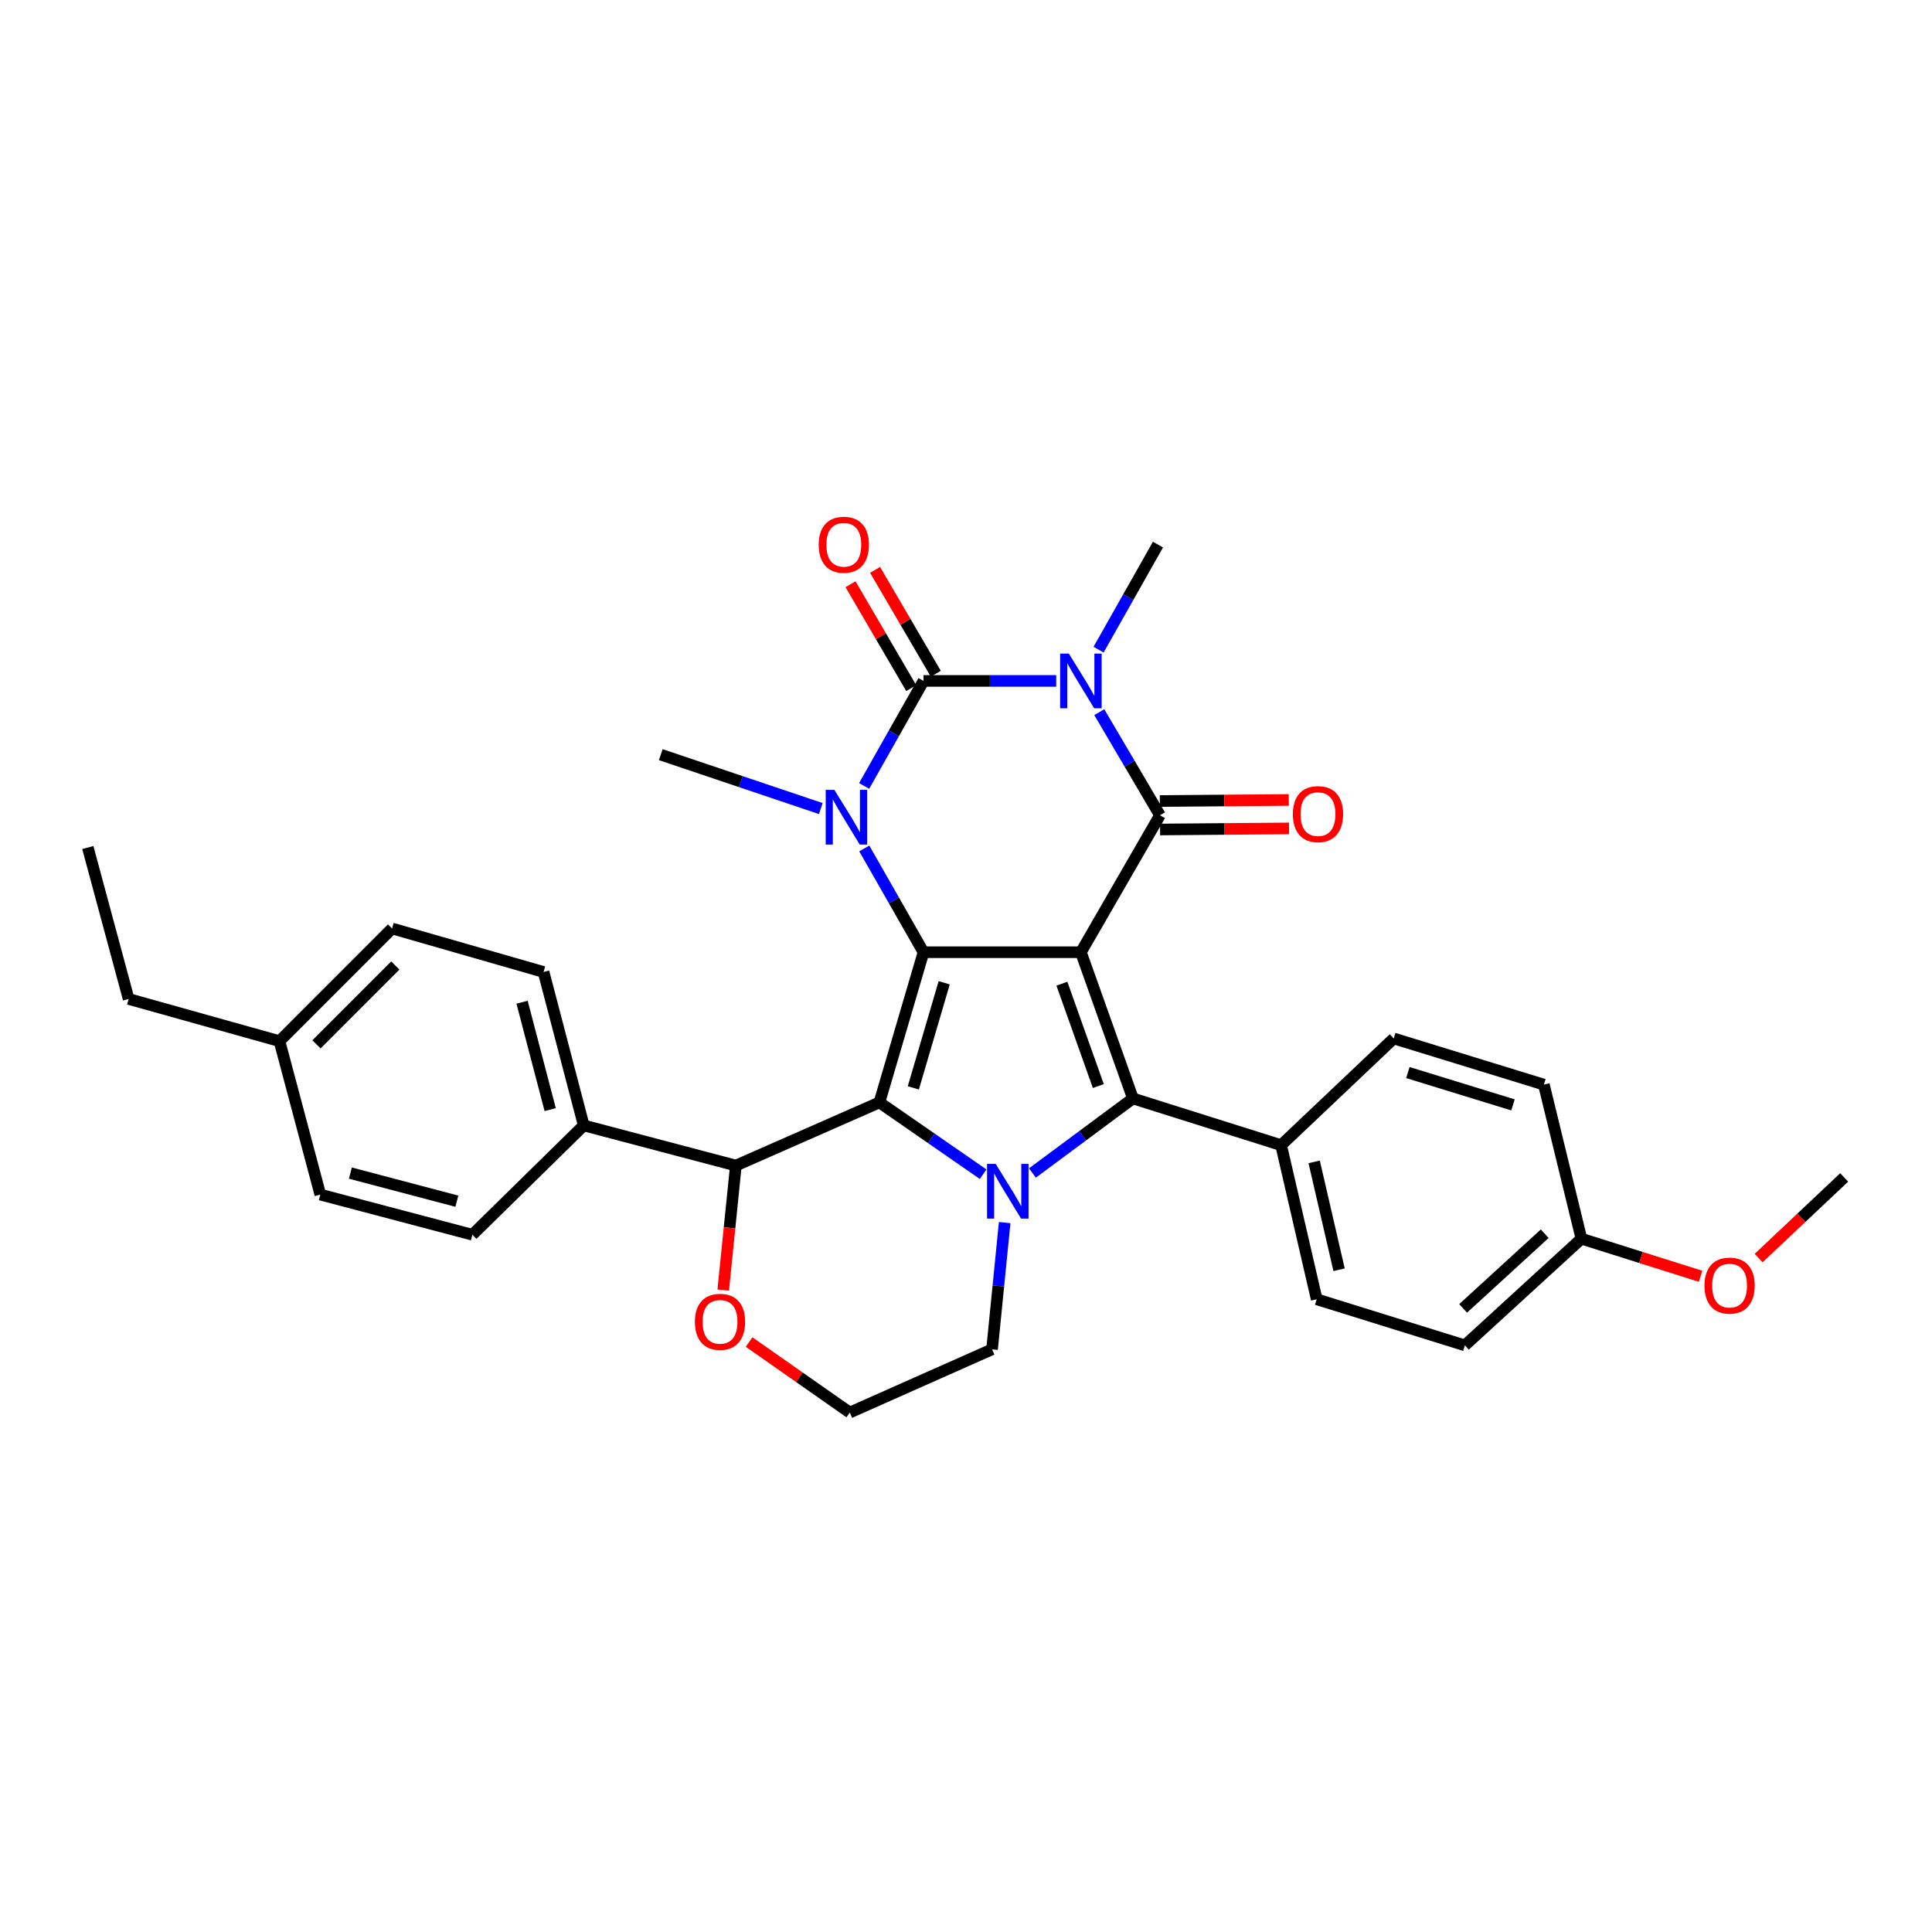 <?xml version='1.0' encoding='iso-8859-1'?>
<svg version='1.1' baseProfile='full'
              xmlns='http://www.w3.org/2000/svg'
                      xmlns:rdkit='http://www.rdkit.org/xml'
                      xmlns:xlink='http://www.w3.org/1999/xlink'
                  xml:space='preserve'
width='1000px' height='1000px' viewBox='0 0 1000 1000'>
<!-- END OF HEADER -->
<rect style='opacity:1.0;fill:#FFFFFF;stroke:none' width='1000' height='1000' x='0' y='0'> </rect>
<path class='bond-0' d='M 559.471,492.871 L 478.008,492.871' style='fill:none;fill-rule:evenodd;stroke:#000000;stroke-width:6px;stroke-linecap:butt;stroke-linejoin:miter;stroke-opacity:1' />
<path class='bond-3' d='M 559.471,492.871 L 600.395,421.978' style='fill:none;fill-rule:evenodd;stroke:#000000;stroke-width:6px;stroke-linecap:butt;stroke-linejoin:miter;stroke-opacity:1' />
<path class='bond-7' d='M 559.471,492.871 L 586.404,568.557' style='fill:none;fill-rule:evenodd;stroke:#000000;stroke-width:6px;stroke-linecap:butt;stroke-linejoin:miter;stroke-opacity:1' />
<path class='bond-7' d='M 549.637,509.161 L 568.49,562.141' style='fill:none;fill-rule:evenodd;stroke:#000000;stroke-width:6px;stroke-linecap:butt;stroke-linejoin:miter;stroke-opacity:1' />
<path class='bond-2' d='M 478.008,492.871 L 455.182,570.603' style='fill:none;fill-rule:evenodd;stroke:#000000;stroke-width:6px;stroke-linecap:butt;stroke-linejoin:miter;stroke-opacity:1' />
<path class='bond-2' d='M 488.714,508.68 L 472.736,563.092' style='fill:none;fill-rule:evenodd;stroke:#000000;stroke-width:6px;stroke-linecap:butt;stroke-linejoin:miter;stroke-opacity:1' />
<path class='bond-6' d='M 478.008,492.871 L 462.681,466.013' style='fill:none;fill-rule:evenodd;stroke:#000000;stroke-width:6px;stroke-linecap:butt;stroke-linejoin:miter;stroke-opacity:1' />
<path class='bond-6' d='M 462.681,466.013 L 447.353,439.156' style='fill:none;fill-rule:evenodd;stroke:#0000FF;stroke-width:6px;stroke-linecap:butt;stroke-linejoin:miter;stroke-opacity:1' />
<path class='bond-1' d='M 568.992,368.621 L 584.693,395.3' style='fill:none;fill-rule:evenodd;stroke:#0000FF;stroke-width:6px;stroke-linecap:butt;stroke-linejoin:miter;stroke-opacity:1' />
<path class='bond-1' d='M 584.693,395.3 L 600.395,421.978' style='fill:none;fill-rule:evenodd;stroke:#000000;stroke-width:6px;stroke-linecap:butt;stroke-linejoin:miter;stroke-opacity:1' />
<path class='bond-4' d='M 546.694,352.444 L 512.351,352.444' style='fill:none;fill-rule:evenodd;stroke:#0000FF;stroke-width:6px;stroke-linecap:butt;stroke-linejoin:miter;stroke-opacity:1' />
<path class='bond-4' d='M 512.351,352.444 L 478.008,352.444' style='fill:none;fill-rule:evenodd;stroke:#000000;stroke-width:6px;stroke-linecap:butt;stroke-linejoin:miter;stroke-opacity:1' />
<path class='bond-14' d='M 568.622,336.258 L 583.993,309.068' style='fill:none;fill-rule:evenodd;stroke:#0000FF;stroke-width:6px;stroke-linecap:butt;stroke-linejoin:miter;stroke-opacity:1' />
<path class='bond-14' d='M 583.993,309.068 L 599.364,281.879' style='fill:none;fill-rule:evenodd;stroke:#000000;stroke-width:6px;stroke-linecap:butt;stroke-linejoin:miter;stroke-opacity:1' />
<path class='bond-8' d='M 455.182,570.603 L 380.878,603.296' style='fill:none;fill-rule:evenodd;stroke:#000000;stroke-width:6px;stroke-linecap:butt;stroke-linejoin:miter;stroke-opacity:1' />
<path class='bond-32' d='M 455.182,570.603 L 482.027,589.184' style='fill:none;fill-rule:evenodd;stroke:#000000;stroke-width:6px;stroke-linecap:butt;stroke-linejoin:miter;stroke-opacity:1' />
<path class='bond-32' d='M 482.027,589.184 L 508.871,607.766' style='fill:none;fill-rule:evenodd;stroke:#0000FF;stroke-width:6px;stroke-linecap:butt;stroke-linejoin:miter;stroke-opacity:1' />
<path class='bond-11' d='M 600.456,429.341 L 633.828,429.064' style='fill:none;fill-rule:evenodd;stroke:#000000;stroke-width:6px;stroke-linecap:butt;stroke-linejoin:miter;stroke-opacity:1' />
<path class='bond-11' d='M 633.828,429.064 L 667.201,428.787' style='fill:none;fill-rule:evenodd;stroke:#FF0000;stroke-width:6px;stroke-linecap:butt;stroke-linejoin:miter;stroke-opacity:1' />
<path class='bond-11' d='M 600.334,414.615 L 633.706,414.338' style='fill:none;fill-rule:evenodd;stroke:#000000;stroke-width:6px;stroke-linecap:butt;stroke-linejoin:miter;stroke-opacity:1' />
<path class='bond-11' d='M 633.706,414.338 L 667.079,414.061' style='fill:none;fill-rule:evenodd;stroke:#FF0000;stroke-width:6px;stroke-linecap:butt;stroke-linejoin:miter;stroke-opacity:1' />
<path class='bond-10' d='M 484.365,348.728 L 468.651,321.847' style='fill:none;fill-rule:evenodd;stroke:#000000;stroke-width:6px;stroke-linecap:butt;stroke-linejoin:miter;stroke-opacity:1' />
<path class='bond-10' d='M 468.651,321.847 L 452.937,294.966' style='fill:none;fill-rule:evenodd;stroke:#FF0000;stroke-width:6px;stroke-linecap:butt;stroke-linejoin:miter;stroke-opacity:1' />
<path class='bond-10' d='M 471.651,356.16 L 455.937,329.279' style='fill:none;fill-rule:evenodd;stroke:#000000;stroke-width:6px;stroke-linecap:butt;stroke-linejoin:miter;stroke-opacity:1' />
<path class='bond-10' d='M 455.937,329.279 L 440.223,302.398' style='fill:none;fill-rule:evenodd;stroke:#FF0000;stroke-width:6px;stroke-linecap:butt;stroke-linejoin:miter;stroke-opacity:1' />
<path class='bond-33' d='M 478.008,352.444 L 462.642,379.621' style='fill:none;fill-rule:evenodd;stroke:#000000;stroke-width:6px;stroke-linecap:butt;stroke-linejoin:miter;stroke-opacity:1' />
<path class='bond-33' d='M 462.642,379.621 L 447.275,406.799' style='fill:none;fill-rule:evenodd;stroke:#0000FF;stroke-width:6px;stroke-linecap:butt;stroke-linejoin:miter;stroke-opacity:1' />
<path class='bond-5' d='M 534.388,607.138 L 560.396,587.847' style='fill:none;fill-rule:evenodd;stroke:#0000FF;stroke-width:6px;stroke-linecap:butt;stroke-linejoin:miter;stroke-opacity:1' />
<path class='bond-5' d='M 560.396,587.847 L 586.404,568.557' style='fill:none;fill-rule:evenodd;stroke:#000000;stroke-width:6px;stroke-linecap:butt;stroke-linejoin:miter;stroke-opacity:1' />
<path class='bond-15' d='M 520.017,632.814 L 516.75,665.614' style='fill:none;fill-rule:evenodd;stroke:#0000FF;stroke-width:6px;stroke-linecap:butt;stroke-linejoin:miter;stroke-opacity:1' />
<path class='bond-15' d='M 516.75,665.614 L 513.483,698.413' style='fill:none;fill-rule:evenodd;stroke:#000000;stroke-width:6px;stroke-linecap:butt;stroke-linejoin:miter;stroke-opacity:1' />
<path class='bond-18' d='M 424.848,418.513 L 383.432,404.562' style='fill:none;fill-rule:evenodd;stroke:#0000FF;stroke-width:6px;stroke-linecap:butt;stroke-linejoin:miter;stroke-opacity:1' />
<path class='bond-18' d='M 383.432,404.562 L 342.016,390.611' style='fill:none;fill-rule:evenodd;stroke:#000000;stroke-width:6px;stroke-linecap:butt;stroke-linejoin:miter;stroke-opacity:1' />
<path class='bond-9' d='M 586.404,568.557 L 663.097,592.733' style='fill:none;fill-rule:evenodd;stroke:#000000;stroke-width:6px;stroke-linecap:butt;stroke-linejoin:miter;stroke-opacity:1' />
<path class='bond-12' d='M 380.878,603.296 L 302.14,582.515' style='fill:none;fill-rule:evenodd;stroke:#000000;stroke-width:6px;stroke-linecap:butt;stroke-linejoin:miter;stroke-opacity:1' />
<path class='bond-13' d='M 380.878,603.296 L 377.608,635.521' style='fill:none;fill-rule:evenodd;stroke:#000000;stroke-width:6px;stroke-linecap:butt;stroke-linejoin:miter;stroke-opacity:1' />
<path class='bond-13' d='M 377.608,635.521 L 374.339,667.745' style='fill:none;fill-rule:evenodd;stroke:#FF0000;stroke-width:6px;stroke-linecap:butt;stroke-linejoin:miter;stroke-opacity:1' />
<path class='bond-16' d='M 663.097,592.733 L 681.522,672.503' style='fill:none;fill-rule:evenodd;stroke:#000000;stroke-width:6px;stroke-linecap:butt;stroke-linejoin:miter;stroke-opacity:1' />
<path class='bond-16' d='M 680.21,601.385 L 693.107,657.223' style='fill:none;fill-rule:evenodd;stroke:#000000;stroke-width:6px;stroke-linecap:butt;stroke-linejoin:miter;stroke-opacity:1' />
<path class='bond-17' d='M 663.097,592.733 L 721.39,537.5' style='fill:none;fill-rule:evenodd;stroke:#000000;stroke-width:6px;stroke-linecap:butt;stroke-linejoin:miter;stroke-opacity:1' />
<path class='bond-19' d='M 302.14,582.515 L 281.351,503.097' style='fill:none;fill-rule:evenodd;stroke:#000000;stroke-width:6px;stroke-linecap:butt;stroke-linejoin:miter;stroke-opacity:1' />
<path class='bond-19' d='M 284.775,574.332 L 270.222,518.739' style='fill:none;fill-rule:evenodd;stroke:#000000;stroke-width:6px;stroke-linecap:butt;stroke-linejoin:miter;stroke-opacity:1' />
<path class='bond-20' d='M 302.14,582.515 L 244.518,639.098' style='fill:none;fill-rule:evenodd;stroke:#000000;stroke-width:6px;stroke-linecap:butt;stroke-linejoin:miter;stroke-opacity:1' />
<path class='bond-35' d='M 387.73,694.638 L 413.786,712.888' style='fill:none;fill-rule:evenodd;stroke:#FF0000;stroke-width:6px;stroke-linecap:butt;stroke-linejoin:miter;stroke-opacity:1' />
<path class='bond-35' d='M 413.786,712.888 L 439.842,731.139' style='fill:none;fill-rule:evenodd;stroke:#000000;stroke-width:6px;stroke-linecap:butt;stroke-linejoin:miter;stroke-opacity:1' />
<path class='bond-22' d='M 513.483,698.413 L 439.842,731.139' style='fill:none;fill-rule:evenodd;stroke:#000000;stroke-width:6px;stroke-linecap:butt;stroke-linejoin:miter;stroke-opacity:1' />
<path class='bond-23' d='M 681.522,672.503 L 758.215,696.368' style='fill:none;fill-rule:evenodd;stroke:#000000;stroke-width:6px;stroke-linecap:butt;stroke-linejoin:miter;stroke-opacity:1' />
<path class='bond-24' d='M 721.39,537.5 L 799.106,561.398' style='fill:none;fill-rule:evenodd;stroke:#000000;stroke-width:6px;stroke-linecap:butt;stroke-linejoin:miter;stroke-opacity:1' />
<path class='bond-24' d='M 728.719,555.161 L 783.12,571.89' style='fill:none;fill-rule:evenodd;stroke:#000000;stroke-width:6px;stroke-linecap:butt;stroke-linejoin:miter;stroke-opacity:1' />
<path class='bond-26' d='M 281.351,503.097 L 202.939,480.582' style='fill:none;fill-rule:evenodd;stroke:#000000;stroke-width:6px;stroke-linecap:butt;stroke-linejoin:miter;stroke-opacity:1' />
<path class='bond-25' d='M 244.518,639.098 L 165.796,618.317' style='fill:none;fill-rule:evenodd;stroke:#000000;stroke-width:6px;stroke-linecap:butt;stroke-linejoin:miter;stroke-opacity:1' />
<path class='bond-25' d='M 236.468,621.742 L 181.363,607.195' style='fill:none;fill-rule:evenodd;stroke:#000000;stroke-width:6px;stroke-linecap:butt;stroke-linejoin:miter;stroke-opacity:1' />
<path class='bond-21' d='M 818.537,641.143 L 799.106,561.398' style='fill:none;fill-rule:evenodd;stroke:#000000;stroke-width:6px;stroke-linecap:butt;stroke-linejoin:miter;stroke-opacity:1' />
<path class='bond-28' d='M 818.537,641.143 L 849.378,650.875' style='fill:none;fill-rule:evenodd;stroke:#000000;stroke-width:6px;stroke-linecap:butt;stroke-linejoin:miter;stroke-opacity:1' />
<path class='bond-28' d='M 849.378,650.875 L 880.219,660.607' style='fill:none;fill-rule:evenodd;stroke:#FF0000;stroke-width:6px;stroke-linecap:butt;stroke-linejoin:miter;stroke-opacity:1' />
<path class='bond-34' d='M 818.537,641.143 L 758.215,696.368' style='fill:none;fill-rule:evenodd;stroke:#000000;stroke-width:6px;stroke-linecap:butt;stroke-linejoin:miter;stroke-opacity:1' />
<path class='bond-34' d='M 799.544,638.565 L 757.319,677.222' style='fill:none;fill-rule:evenodd;stroke:#000000;stroke-width:6px;stroke-linecap:butt;stroke-linejoin:miter;stroke-opacity:1' />
<path class='bond-27' d='M 165.796,618.317 L 144.655,538.899' style='fill:none;fill-rule:evenodd;stroke:#000000;stroke-width:6px;stroke-linecap:butt;stroke-linejoin:miter;stroke-opacity:1' />
<path class='bond-36' d='M 202.939,480.582 L 144.655,538.899' style='fill:none;fill-rule:evenodd;stroke:#000000;stroke-width:6px;stroke-linecap:butt;stroke-linejoin:miter;stroke-opacity:1' />
<path class='bond-36' d='M 204.613,499.74 L 163.814,540.562' style='fill:none;fill-rule:evenodd;stroke:#000000;stroke-width:6px;stroke-linecap:butt;stroke-linejoin:miter;stroke-opacity:1' />
<path class='bond-29' d='M 144.655,538.899 L 66.587,517.063' style='fill:none;fill-rule:evenodd;stroke:#000000;stroke-width:6px;stroke-linecap:butt;stroke-linejoin:miter;stroke-opacity:1' />
<path class='bond-30' d='M 910.268,651.169 L 932.407,630.3' style='fill:none;fill-rule:evenodd;stroke:#FF0000;stroke-width:6px;stroke-linecap:butt;stroke-linejoin:miter;stroke-opacity:1' />
<path class='bond-30' d='M 932.407,630.3 L 954.545,609.432' style='fill:none;fill-rule:evenodd;stroke:#000000;stroke-width:6px;stroke-linecap:butt;stroke-linejoin:miter;stroke-opacity:1' />
<path class='bond-31' d='M 66.587,517.063 L 45.455,438.685' style='fill:none;fill-rule:evenodd;stroke:#000000;stroke-width:6px;stroke-linecap:butt;stroke-linejoin:miter;stroke-opacity:1' />
<path  class='atom-2' d='M 553.211 338.284
L 562.491 353.284
Q 563.411 354.764, 564.891 357.444
Q 566.371 360.124, 566.451 360.284
L 566.451 338.284
L 570.211 338.284
L 570.211 366.604
L 566.331 366.604
L 556.371 350.204
Q 555.211 348.284, 553.971 346.084
Q 552.771 343.884, 552.411 343.204
L 552.411 366.604
L 548.731 366.604
L 548.731 338.284
L 553.211 338.284
' fill='#0000FF'/>
<path  class='atom-6' d='M 515.372 602.439
L 524.652 617.439
Q 525.572 618.919, 527.052 621.599
Q 528.532 624.279, 528.612 624.439
L 528.612 602.439
L 532.372 602.439
L 532.372 630.759
L 528.492 630.759
L 518.532 614.359
Q 517.372 612.439, 516.132 610.239
Q 514.932 608.039, 514.572 607.359
L 514.572 630.759
L 510.892 630.759
L 510.892 602.439
L 515.372 602.439
' fill='#0000FF'/>
<path  class='atom-7' d='M 431.864 408.825
L 441.144 423.825
Q 442.064 425.305, 443.544 427.985
Q 445.024 430.665, 445.104 430.825
L 445.104 408.825
L 448.864 408.825
L 448.864 437.145
L 444.984 437.145
L 435.024 420.745
Q 433.864 418.825, 432.624 416.625
Q 431.424 414.425, 431.064 413.745
L 431.064 437.145
L 427.384 437.145
L 427.384 408.825
L 431.864 408.825
' fill='#0000FF'/>
<path  class='atom-11' d='M 423.757 281.959
Q 423.757 275.159, 427.117 271.359
Q 430.477 267.559, 436.757 267.559
Q 443.037 267.559, 446.397 271.359
Q 449.757 275.159, 449.757 281.959
Q 449.757 288.839, 446.357 292.759
Q 442.957 296.639, 436.757 296.639
Q 430.517 296.639, 427.117 292.759
Q 423.757 288.879, 423.757 281.959
M 436.757 293.439
Q 441.077 293.439, 443.397 290.559
Q 445.757 287.639, 445.757 281.959
Q 445.757 276.399, 443.397 273.599
Q 441.077 270.759, 436.757 270.759
Q 432.437 270.759, 430.077 273.559
Q 427.757 276.359, 427.757 281.959
Q 427.757 287.679, 430.077 290.559
Q 432.437 293.439, 436.757 293.439
' fill='#FF0000'/>
<path  class='atom-12' d='M 669.185 421.379
Q 669.185 414.579, 672.545 410.779
Q 675.905 406.979, 682.185 406.979
Q 688.465 406.979, 691.825 410.779
Q 695.185 414.579, 695.185 421.379
Q 695.185 428.259, 691.785 432.179
Q 688.385 436.059, 682.185 436.059
Q 675.945 436.059, 672.545 432.179
Q 669.185 428.299, 669.185 421.379
M 682.185 432.859
Q 686.505 432.859, 688.825 429.979
Q 691.185 427.059, 691.185 421.379
Q 691.185 415.819, 688.825 413.019
Q 686.505 410.179, 682.185 410.179
Q 677.865 410.179, 675.505 412.979
Q 673.185 415.779, 673.185 421.379
Q 673.185 427.099, 675.505 429.979
Q 677.865 432.859, 682.185 432.859
' fill='#FF0000'/>
<path  class='atom-14' d='M 359.68 684.176
Q 359.68 677.376, 363.04 673.576
Q 366.4 669.776, 372.68 669.776
Q 378.96 669.776, 382.32 673.576
Q 385.68 677.376, 385.68 684.176
Q 385.68 691.056, 382.28 694.976
Q 378.88 698.856, 372.68 698.856
Q 366.44 698.856, 363.04 694.976
Q 359.68 691.096, 359.68 684.176
M 372.68 695.656
Q 377 695.656, 379.32 692.776
Q 381.68 689.856, 381.68 684.176
Q 381.68 678.616, 379.32 675.816
Q 377 672.976, 372.68 672.976
Q 368.36 672.976, 366 675.776
Q 363.68 678.576, 363.68 684.176
Q 363.68 689.896, 366 692.776
Q 368.36 695.656, 372.68 695.656
' fill='#FF0000'/>
<path  class='atom-29' d='M 882.23 665.424
Q 882.23 658.624, 885.59 654.824
Q 888.95 651.024, 895.23 651.024
Q 901.51 651.024, 904.87 654.824
Q 908.23 658.624, 908.23 665.424
Q 908.23 672.304, 904.83 676.224
Q 901.43 680.104, 895.23 680.104
Q 888.99 680.104, 885.59 676.224
Q 882.23 672.344, 882.23 665.424
M 895.23 676.904
Q 899.55 676.904, 901.87 674.024
Q 904.23 671.104, 904.23 665.424
Q 904.23 659.864, 901.87 657.064
Q 899.55 654.224, 895.23 654.224
Q 890.91 654.224, 888.55 657.024
Q 886.23 659.824, 886.23 665.424
Q 886.23 671.144, 888.55 674.024
Q 890.91 676.904, 895.23 676.904
' fill='#FF0000'/>
</svg>

